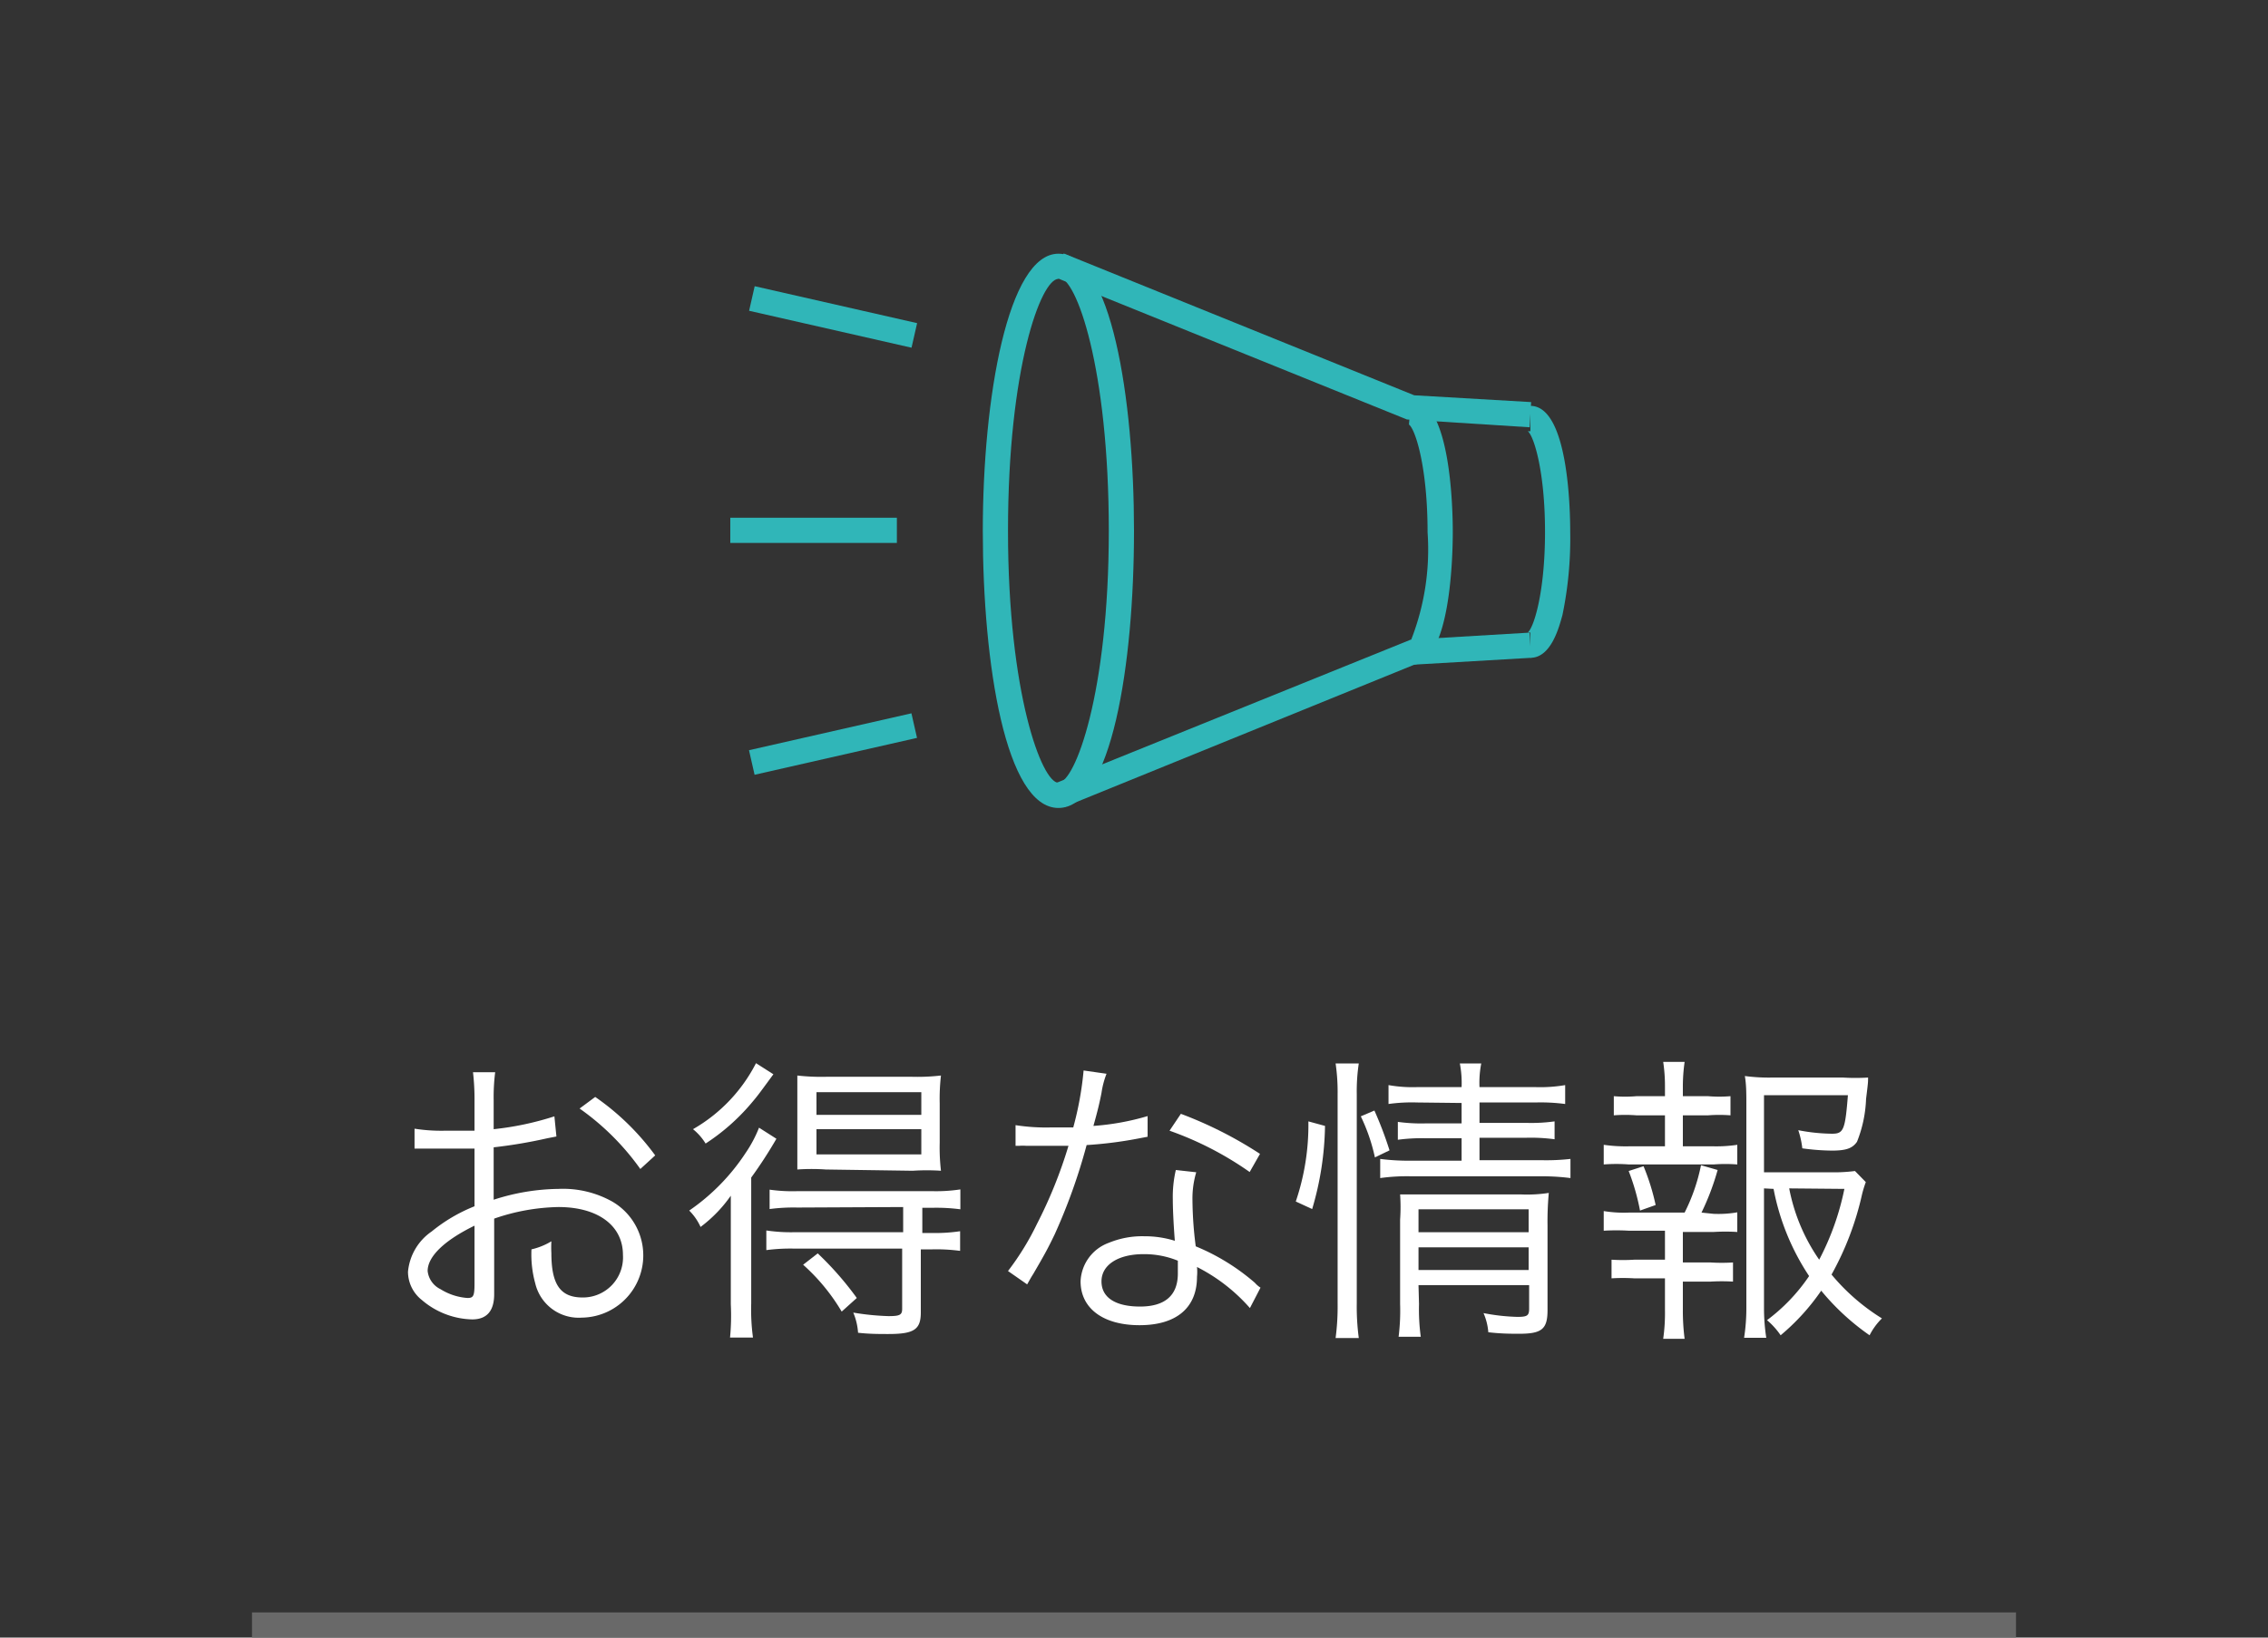 <svg xmlns="http://www.w3.org/2000/svg" viewBox="0 0 90 65"><rect x="0" y="0" width="90" height="65" fill="#333333" stroke="none"/><defs><style>.cls-1{fill:#fff;}.cls-2{fill:#30b6b8;}.cls-3{fill:#696969;}.cls-4{fill:none;}</style></defs><g id="レイヤー_2" data-name="レイヤー 2"><g id="ヘッダー2"><path class="cls-1" d="M22.08,45.11l-.36.07a19.52,19.52,0,0,1-2.13.36v2.08a8.6,8.6,0,0,1,2.58-.43,4,4,0,0,1,2.12.5,2.47,2.47,0,0,1-1.21,4.61,1.77,1.77,0,0,1-1.84-1.36,4.33,4.33,0,0,1-.15-1.35,2.67,2.67,0,0,0,.79-.32,4.38,4.38,0,0,0,0,.47c0,1.25.36,1.76,1.24,1.76a1.59,1.59,0,0,0,1.6-1.69c0-1.17-1-1.9-2.56-1.9a8.21,8.21,0,0,0-2.55.46v3c0,.65-.28,1-.87,1a3.17,3.17,0,0,1-2-.77,1.43,1.43,0,0,1-.55-1.12,2.18,2.18,0,0,1,.94-1.6,6.46,6.46,0,0,1,1.7-1V45.59l-.48,0h-1.9v-.79a6.82,6.82,0,0,0,1.22.08c.33,0,.8,0,1.16,0V43.7a9.34,9.34,0,0,0-.06-1.14h.88a7.79,7.79,0,0,0-.06,1.11v1.15A11.81,11.81,0,0,0,22,44.31Zm-3.25,3.54c-1.19.58-1.86,1.22-1.86,1.8a.91.91,0,0,0,.51.72,2.33,2.33,0,0,0,1.07.35c.24,0,.28-.08.28-.59Zm6.58-2.25A10.06,10.06,0,0,0,23,44l.62-.46A10,10,0,0,1,26,45.86Z"/><path class="cls-1" d="M29,48.85c0-.48,0-.85,0-1.39A5.39,5.39,0,0,1,27.8,48.7a2.19,2.19,0,0,0-.45-.65,8.28,8.28,0,0,0,2.24-2.29,5,5,0,0,0,.53-1l.69.44a17.52,17.52,0,0,1-1,1.54v5a8.22,8.22,0,0,0,.07,1.35h-.91A9.05,9.05,0,0,0,29,51.77Zm1.69-6.21c-.63.86-.63.86-.91,1.19A8.29,8.29,0,0,1,28,45.39a2.21,2.21,0,0,0-.5-.57A6.35,6.35,0,0,0,30,42.2Zm.95,5.29a7.21,7.21,0,0,0-1.1.06v-.77a6.4,6.4,0,0,0,1.11.06H37a6.34,6.34,0,0,0,1.11-.07V48a7.28,7.28,0,0,0-1.1-.06h-.41v1H37a6.6,6.6,0,0,0,1.1-.07v.78a7.13,7.13,0,0,0-1.1-.06h-.46v2.5c0,.68-.26.86-1.29.86-.37,0-.75,0-1.2-.05a2.47,2.47,0,0,0-.19-.8,10.16,10.16,0,0,0,1.4.14c.45,0,.54-.05.54-.29V49.56H31.51a7.28,7.28,0,0,0-1.1.06v-.78a6.6,6.6,0,0,0,1.1.07h4.33v-1Zm1.13-1.51a8.14,8.14,0,0,0-1.13,0c0-.3,0-.53,0-1.13V43.78c0-.59,0-.79,0-1.09a8.55,8.55,0,0,0,1.16.05h3.39a8.21,8.21,0,0,0,1.15-.05,8,8,0,0,0-.05,1.11v1.55a8,8,0,0,0,.05,1.12,8.52,8.52,0,0,0-1.12,0Zm.63,5.64a7.84,7.84,0,0,0-1.53-1.86l.58-.45A12.61,12.61,0,0,1,34,51.52Zm-1-7.81h4.16v-.9H32.4Zm0,1.57h4.16v-1H32.4Z"/><path class="cls-1" d="M43.91,42.62a3.44,3.44,0,0,0-.2.76c-.08.41-.15.7-.32,1.31a10,10,0,0,0,2.15-.39l0,.82-.42.08a16.16,16.16,0,0,1-2,.25A22.93,22.93,0,0,1,41.85,49c-.28.58-.39.78-.85,1.57-.11.17-.18.31-.24.41L40,50.45a10.73,10.73,0,0,0,1.15-1.87,18.28,18.28,0,0,0,1.25-3.1l-.89,0h-.79a1.72,1.72,0,0,0-.27,0h-.15v-.82a7.88,7.88,0,0,0,1.43.09h.86A13,13,0,0,0,43,42.49Zm5.69,9.3a7,7,0,0,0-2.1-1.63,2,2,0,0,1,0,.39c0,1.23-.82,1.92-2.28,1.92s-2.34-.68-2.34-1.74A1.7,1.7,0,0,1,44,49.33a3.48,3.48,0,0,1,1.41-.26,4,4,0,0,1,1.21.18c-.06-.78-.08-1.34-.08-1.64a4.7,4.7,0,0,1,.12-1.17l.81.09a3.62,3.62,0,0,0-.15,1.11,14.86,14.86,0,0,0,.13,1.83,8.54,8.54,0,0,1,2.35,1.45,1,1,0,0,0,.22.19Zm-4.22-2.14c-1,0-1.67.42-1.67,1.08s.58,1,1.53,1,1.5-.41,1.5-1.31c0-.14,0-.51,0-.51A3.54,3.54,0,0,0,45.38,49.78Zm4.21-3.26a13.07,13.07,0,0,0-3.18-1.64l.45-.67A16,16,0,0,1,50,45.8Z"/><path class="cls-1" d="M51.42,47.69a9.45,9.45,0,0,0,.5-3.18l.66.18a12.16,12.16,0,0,1-.51,3.3ZM53,53.11a9.59,9.59,0,0,0,.08-1.38V43.42A7.77,7.77,0,0,0,53,42.21h.92a7.44,7.44,0,0,0-.08,1.21v8.32a9.45,9.45,0,0,0,.08,1.37Zm1.56-7.17A7.26,7.26,0,0,0,54,44.31l.54-.23a14.83,14.83,0,0,1,.6,1.58Zm1.67-2.18a6.66,6.66,0,0,0-1.13.06v-.75a5.44,5.44,0,0,0,1.14.08H58a4.08,4.08,0,0,0-.07-.94h.85a4,4,0,0,0-.07.94h2.22a5.81,5.81,0,0,0,1.18-.08v.75a7.42,7.42,0,0,0-1.17-.06H58.71v.81h1.87a6.68,6.68,0,0,0,1.11-.06v.71a7.1,7.1,0,0,0-1.12-.06H58.71v.89h2.42A8.58,8.58,0,0,0,62.32,46v.76a8.86,8.86,0,0,0-1.19-.07H56a7.72,7.72,0,0,0-1.23.07V46a8.71,8.71,0,0,0,1.23.07h2v-.89H56.56a7,7,0,0,0-1.09.06v-.71a6.75,6.75,0,0,0,1.11.06H58v-.81Zm.08,8a8.07,8.07,0,0,0,.07,1.3H55.5a8.29,8.29,0,0,0,.06-1.3V48.41a7.21,7.21,0,0,0,0-1c.3,0,.66,0,1.12,0h3.68a5.74,5.74,0,0,0,1.1-.06,12.39,12.39,0,0,0-.05,1.29V52c0,.75-.22.94-1.12.94-.33,0-.71,0-1.23-.06a2.36,2.36,0,0,0-.19-.76,8,8,0,0,0,1.34.15c.4,0,.47-.05.47-.33v-.93H56.29Zm4.35-2.85V48H56.29v.91Zm0,1.5v-.9H56.29v.9Z"/><path class="cls-1" d="M68,45.5a5.65,5.65,0,0,0,.94-.06v.78a6,6,0,0,0-.94,0H64.64a6.46,6.46,0,0,0-1,0v-.78a6.1,6.1,0,0,0,1,.06h1.43V44.27H64.94a5.84,5.84,0,0,0-.9,0v-.76a5.24,5.24,0,0,0,.9,0h1.13v-.36a6.41,6.41,0,0,0-.07-1h.85a6.94,6.94,0,0,0-.07,1v.36h1a5.26,5.26,0,0,0,.89,0v.76a5.78,5.78,0,0,0-.89,0h-1V45.5Zm0,2.68a4.39,4.39,0,0,0,.94-.06v.78a7.57,7.57,0,0,0-.94,0H66.78v1.21h1.1a7.1,7.1,0,0,0,.89,0v.76a7.63,7.63,0,0,0-.89,0h-1.1V52a8.62,8.62,0,0,0,.07,1.14H66A7.28,7.28,0,0,0,66.07,52V50.74H64.85a7.6,7.6,0,0,0-.9,0V50a7,7,0,0,0,.9,0h1.22V48.85H64.64a8.44,8.44,0,0,0-1,0v-.78a4.9,4.9,0,0,0,1,.06h2.21a7.39,7.39,0,0,0,.65-1.88l.66.19a10,10,0,0,1-.64,1.69Zm-2.92-.13a8.88,8.88,0,0,0-.45-1.57l.59-.19a8.88,8.88,0,0,1,.48,1.54ZM70,47.17V51.9a7.79,7.79,0,0,0,.09,1.2h-.88a7.69,7.69,0,0,0,.09-1.2V43.84c0-.42,0-.79-.06-1.13a7.25,7.25,0,0,0,1.12.06h2.77a7.75,7.75,0,0,0,1,0c0,.2,0,.2-.08.85a5.06,5.06,0,0,1-.36,1.7c-.18.26-.43.35-1,.35a9,9,0,0,1-1.17-.09,3.42,3.42,0,0,0-.16-.72A7.33,7.33,0,0,0,72.7,45c.46,0,.52-.15.63-1.53H70v3.06h2.61a6.4,6.4,0,0,0,1-.05l.43.44a4.46,4.46,0,0,0-.15.49,11.8,11.8,0,0,1-1.21,3.18,8.22,8.22,0,0,0,2,1.74,2.56,2.56,0,0,0-.49.67,9.49,9.49,0,0,1-1.92-1.77A8.74,8.74,0,0,1,70.66,53a3,3,0,0,0-.54-.6,7.22,7.22,0,0,0,1.67-1.75,9.43,9.43,0,0,1-1.41-3.46Zm1,0A7.39,7.39,0,0,0,72.19,50a10.56,10.56,0,0,0,1-2.81Z"/><path class="cls-2" d="M42,32.07c-2.09,0-3-5.71-3-11s1-11,3-11h0c2.09,0,3,5.71,3,11S44.11,32.07,42,32.07Zm0-21c-.69,0-2,3.53-2,10s1.35,10,2,10,2-3.53,2-10S42.71,11,42,11Z"/><path class="cls-2" d="M56,26.39v-1a9.83,9.83,0,0,0,.65-4.26c0-2.61-.49-4.1-.74-4.28l.09-1c1.57,0,1.65,4.37,1.65,5.25S57.58,26.39,56,26.39Z"/><path class="cls-2" d="M60.73,26.11v-1a.18.18,0,0,0-.11,0c.24-.18.69-1.58.69-4s-.45-3.83-.69-4a.18.18,0,0,0,.11,0v-1c1.51,0,1.58,4.15,1.58,5A14.91,14.91,0,0,1,62,24.42C61.88,24.84,61.57,26.11,60.73,26.11Z"/><polygon class="cls-2" points="42.21 32.04 41.83 31.11 55.98 25.39 60.7 25.11 60.76 26.11 56.13 26.38 42.21 32.04"/><polygon class="cls-2" points="60.7 16.96 55.83 16.65 41.83 10.99 42.21 10.06 56.12 15.69 60.76 15.96 60.7 16.96"/><rect class="cls-2" x="28.98" y="20.55" width="6.61" height="1"/><rect class="cls-2" x="29.75" y="29.03" width="6.61" height="1" transform="translate(-5.72 8.06) rotate(-12.8)"/><rect class="cls-2" x="32.55" y="9.27" width="1" height="6.61" transform="translate(13.47 42.02) rotate(-77.19)"/><rect class="cls-3" x="10" y="64" width="70" height="1"/><rect class="cls-4" width="90" height="65"/></g></g></svg>